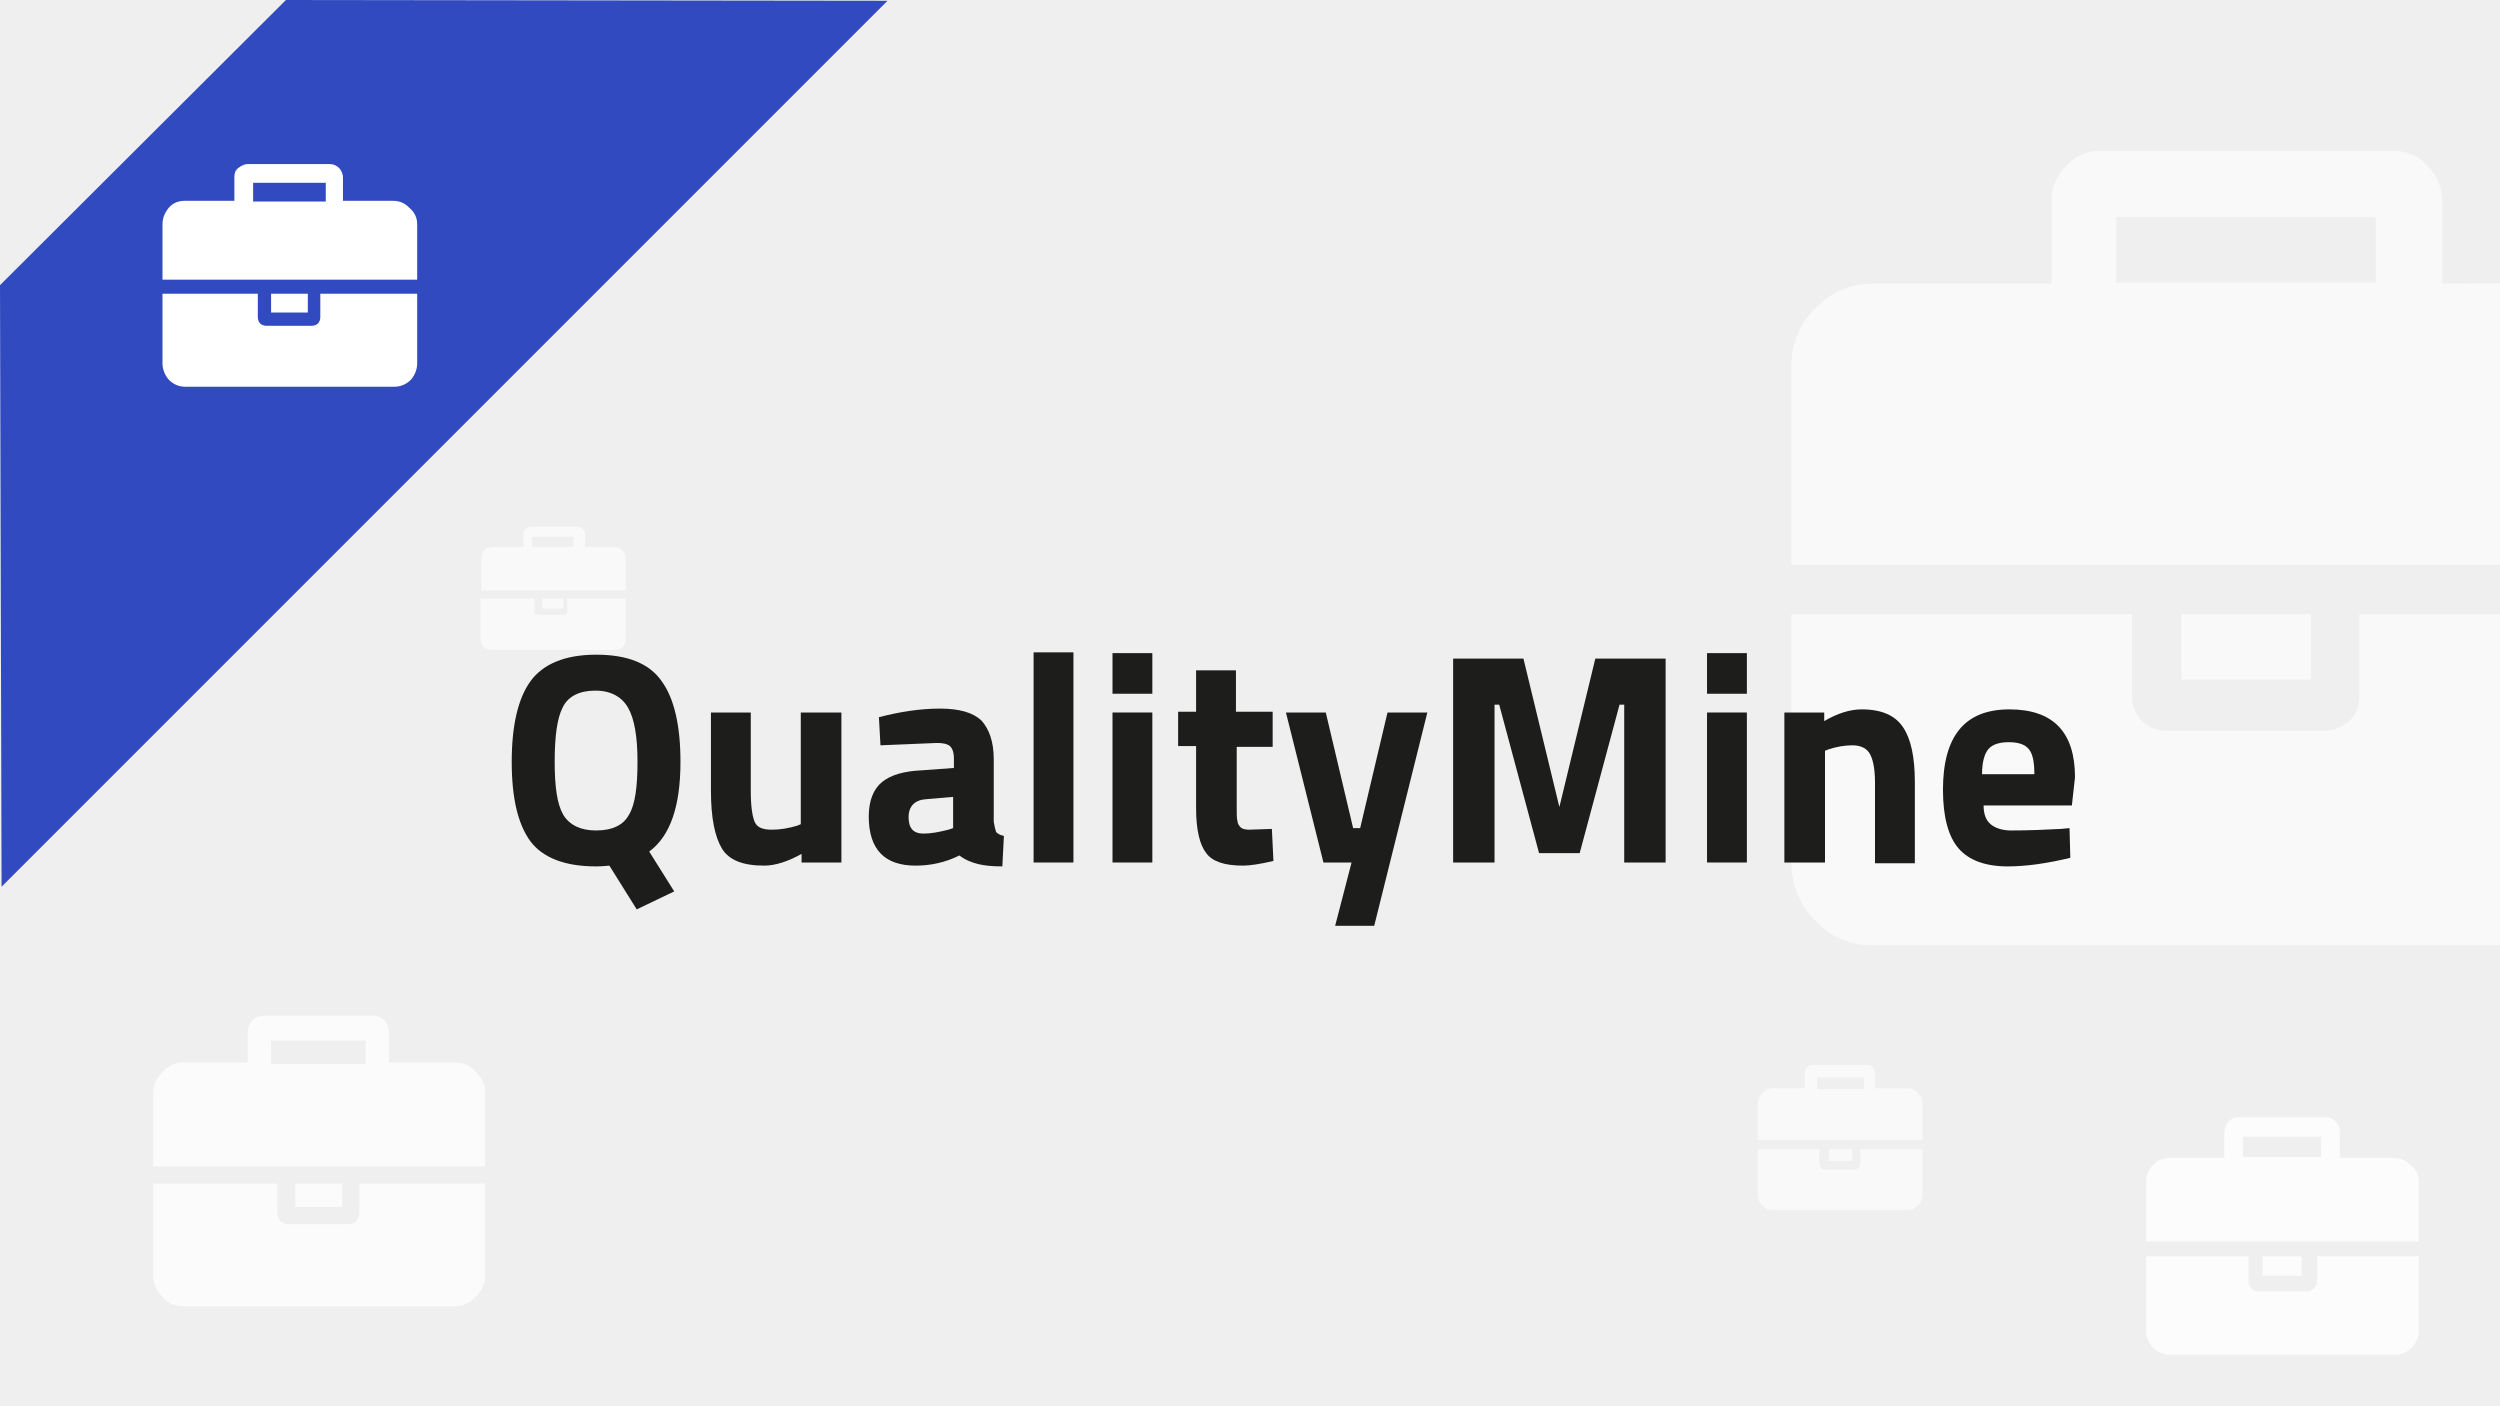 <?xml version="1.0" encoding="UTF-8"?>
<svg xmlns="http://www.w3.org/2000/svg" xmlns:xlink="http://www.w3.org/1999/xlink" version="1.1" id="Слой_1" x="0px" y="0px" width="320px" height="180px" viewBox="0 0 320 180" xml:space="preserve">
<g>
	<rect fill="#EFEFEF" width="320.3" height="180"></rect>
</g>
<g opacity="0.6">
	<path fill="#FFFFFF" d="M270.9,36.2h33.2v-8.4h-33.2V36.2z M345.6,78.6v31.8c0,2.9-1,5.4-3.1,7.5c-2,2-4.4,3.1-7.3,3.1h-95.5   c-2.9,0-5.3-1-7.3-3.1c-2-2-3.1-4.5-3.1-7.5V78.6h43.6v10.6c0,1.1,0.4,2.1,1.2,3c0.8,0.8,1.8,1.3,3,1.3h20.7c1.1,0,2.1-0.5,3-1.3   c0.8-0.8,1.2-1.9,1.2-3V78.6H345.6z M295.8,78.6V87h-16.6v-8.4H295.8z M345.6,46.9v25.4H229.3V46.9c0-2.9,1-5.4,3.1-7.5   c2-2,4.4-3.1,7.3-3.1h22.9V25.7c0-1.8,0.6-3.2,1.9-4.5c1.2-1.3,2.7-1.9,4.4-1.9h37.4c1.8,0,3.2,0.6,4.4,1.9   c1.2,1.2,1.9,2.8,1.9,4.5v10.6c0,0,18.7-0.1,22.4,0c3.7,0.1,5.7,1,7.8,3.1C344.5,41.4,345.6,43.9,345.6,46.9z"></path>
</g>
<g opacity="0.8">
	<path fill="#FFFFFF" d="M287.1,148.1h10v-2.6h-10V148.1z M309.6,160.8v9.5c0,0.9-0.3,1.6-0.9,2.2c-0.6,0.6-1.3,0.9-2.2,0.9h-28.7   c-0.9,0-1.6-0.3-2.2-0.9c-0.6-0.6-0.9-1.4-0.9-2.2v-9.5h13.1v3.2c0,0.3,0.1,0.6,0.4,0.9c0.2,0.3,0.5,0.4,0.9,0.4h6.2   c0.3,0,0.6-0.1,0.9-0.4c0.2-0.3,0.4-0.6,0.4-0.9v-3.2H309.6z M294.6,160.8v2.5h-5v-2.5H294.6z M309.6,151.3v7.6h-34.9v-7.6   c0-0.9,0.3-1.6,0.9-2.2c0.6-0.6,1.3-0.9,2.2-0.9h6.9V145c0-0.5,0.2-1,0.5-1.4c0.4-0.4,0.8-0.6,1.3-0.6h11.2c0.5,0,1,0.2,1.3,0.6   c0.4,0.4,0.5,0.8,0.5,1.4v3.2c0,0,5.6,0,6.7,0s1.7,0.3,2.3,0.9C309.3,149.6,309.6,150.4,309.6,151.3z"></path>
</g>
<g opacity="0.6">
	<path fill="#FFFFFF" d="M232.6,139.4h6v-1.5h-6V139.4z M246.1,147.1v5.8c0,0.5-0.2,1-0.6,1.4c-0.4,0.4-0.8,0.6-1.3,0.6h-17.3   c-0.5,0-1-0.2-1.3-0.6c-0.4-0.4-0.6-0.8-0.6-1.4v-5.8h7.9v1.9c0,0.2,0.1,0.4,0.2,0.5c0.1,0.2,0.3,0.2,0.5,0.2h3.8   c0.2,0,0.4-0.1,0.5-0.2c0.1-0.2,0.2-0.3,0.2-0.5v-1.9H246.1z M237.1,147.1v1.5h-3v-1.5H237.1z M246.1,141.3v4.6H225v-4.6   c0-0.5,0.2-1,0.6-1.4c0.4-0.4,0.8-0.6,1.3-0.6h4.1v-1.9c0-0.3,0.1-0.6,0.3-0.8s0.5-0.3,0.8-0.3h6.8c0.3,0,0.6,0.1,0.8,0.3   s0.3,0.5,0.3,0.8v1.9c0,0,3.4,0,4.1,0c0.7,0,1,0.2,1.4,0.6C245.9,140.3,246.1,140.8,246.1,141.3z"></path>
</g>
<g opacity="0.6">
	<path fill="#FFFFFF" d="M68.1,70h5.3v-1.3h-5.3V70z M80.1,76.6v5c0,0.4-0.1,0.9-0.4,1.2c-0.3,0.3-0.7,0.4-1.2,0.4H63.1   c-0.4,0-0.9-0.1-1.2-0.4s-0.4-0.7-0.4-1.2v-5h6.9v1.6c0,0.1,0,0.3,0.1,0.4s0.3,0.1,0.4,0.1h3.2c0.1,0,0.3,0,0.4-0.1   s0.1-0.3,0.1-0.4v-1.6C72.9,76.6,80.1,76.6,80.1,76.6z M72.1,76.6v1.3h-2.7v-1.3C69.5,76.6,72.1,76.6,72.1,76.6z M80.1,71.6v4H61.6   v-4c0-0.4,0.1-0.9,0.4-1.2c0.3-0.3,0.7-0.4,1.2-0.4H67v-1.6c0-0.3,0.1-0.6,0.3-0.7c0.1-0.1,0.4-0.3,0.7-0.3h5.9   c0.3,0,0.4,0.1,0.7,0.3c0.1,0.1,0.3,0.4,0.3,0.7V70c0,0,3,0,3.5,0s0.9,0.1,1.2,0.4C80,70.7,80.1,71.1,80.1,71.6z"></path>
</g>
<g opacity="0.75">
	<path fill="#FFFFFF" d="M34.7,136.2h12.1v-3H34.7V136.2z M62.1,151.5v11.7c0,1-0.4,2-1.2,2.8s-1.6,1.2-2.6,1.2H23.4   c-1,0-2-0.4-2.6-1.2c-0.8-0.8-1.2-1.6-1.2-2.8v-11.7h15.9v3.8c0,0.4,0.2,0.8,0.4,1s0.6,0.4,1,0.4h7.7c0.4,0,0.8-0.2,1-0.4   c0.2-0.4,0.4-0.6,0.4-1v-3.8H62.1z M43.8,151.5v3h-6v-3H43.8z M62.1,140v9.3H19.6V140c0-1,0.4-2,1.2-2.8c0.8-0.8,1.6-1.2,2.6-1.2   h8.3v-3.8c0-0.6,0.2-1.2,0.6-1.6c0.4-0.4,1-0.6,1.6-0.6h13.7c0.6,0,1.2,0.2,1.6,0.6c0.4,0.4,0.6,1,0.6,1.6v3.8c0,0,6.8,0,8.3,0   c1.4,0,2,0.4,2.8,1.2C61.7,138,62.1,138.8,62.1,140z"></path>
</g>
<g>
	<path fill="#324ABF" d="M36.6,0L0,36.5l0.2,77L113.6,0.1L36.6,0z"></path>
</g>
<g>
	<path fill="#FFFFFF" d="M32.4,25.8h9.3v-2.4h-9.3V25.8z M53.4,37.6v8.9c0,0.8-0.3,1.5-0.8,2.1c-0.5,0.5-1.2,0.9-2.1,0.9H23.7   c-0.8,0-1.5-0.3-2.1-0.9c-0.5-0.6-0.8-1.3-0.8-2.1v-8.9H33v3c0,0.3,0.1,0.6,0.3,0.8s0.5,0.3,0.8,0.3h5.8c0.3,0,0.6-0.1,0.8-0.3   s0.3-0.5,0.3-0.8v-3H53.4z M39.4,37.6V40h-4.7v-2.4H39.4z M53.4,28.7v7.1H20.8v-7.1c0-0.8,0.3-1.5,0.8-2.1s1.2-0.9,2.1-0.9H30v-3   c0-0.5,0.1-0.9,0.5-1.2s0.8-0.5,1.2-0.5h10.5c0.5,0,0.9,0.2,1.2,0.5s0.5,0.8,0.5,1.2v3c0,0,5.3,0,6.3,0s1.6,0.3,2.2,0.9   C53.1,27.2,53.4,27.9,53.4,28.7z"></path>
</g>
<g>
	<path fill="#1D1D1B" d="M76.3,110.9c-4,0-6.8-1.1-8.4-3.2c-1.6-2.2-2.4-5.5-2.4-10.2c0-4.6,0.8-8.1,2.4-10.3   c1.6-2.2,4.4-3.4,8.4-3.4c4,0,6.8,1.1,8.4,3.4c1.6,2.2,2.4,5.7,2.4,10.3c0,5.7-1.3,9.5-4,11.5l3.2,5.1l-4.8,2.3l-3.5-5.6   C77.8,110.8,77.2,110.9,76.3,110.9z M72.1,104.3c0.8,1.3,2.2,2,4.2,2c2.1,0,3.5-0.7,4.2-2c0.8-1.3,1.1-3.6,1.1-6.8   c0-3.2-0.4-5.5-1.2-6.9c-0.8-1.4-2.2-2.2-4.2-2.2c-2,0-3.5,0.7-4.2,2.2C71.3,92,71,94.3,71,97.5C71,100.7,71.3,102.9,72.1,104.3z"></path>
	<path fill="#1D1D1B" d="M102.6,91.2h5.1v19.2h-5.1v-1.1c-1.8,1-3.4,1.5-4.8,1.5c-2.7,0-4.5-0.7-5.4-2.2c-0.9-1.5-1.4-3.9-1.4-7.4   V91.2h5.1v10.1c0,1.9,0.2,3.2,0.5,3.9c0.3,0.7,1,1,2.2,1c1.1,0,2.2-0.2,3.2-0.5l0.5-0.2V91.2z"></path>
	<path fill="#1D1D1B" d="M127.2,97.2v8c0.1,0.6,0.2,1,0.3,1.3c0.2,0.2,0.5,0.4,1,0.5l-0.2,3.9c-1.3,0-2.3-0.1-3.1-0.3   c-0.8-0.2-1.6-0.5-2.4-1.1c-1.8,0.9-3.7,1.3-5.6,1.3c-4,0-6-2.1-6-6.3c0-2,0.6-3.5,1.7-4.4c1.1-0.9,2.8-1.4,5.1-1.5l4.1-0.3v-1.2   c0-0.8-0.2-1.3-0.5-1.6c-0.4-0.3-0.9-0.4-1.7-0.4l-7.2,0.3l-0.2-3.6c2.7-0.7,5.3-1.1,7.8-1.1c2.5,0,4.2,0.5,5.3,1.5   C126.6,93.3,127.2,94.9,127.2,97.2z M118.5,102.3c-1.4,0.1-2.2,0.9-2.2,2.3c0,1.4,0.6,2.1,1.9,2.1c1,0,2-0.2,3.2-0.5l0.6-0.2V102   L118.5,102.3z"></path>
	<path fill="#1D1D1B" d="M132.3,110.4V83.5h5.1v26.9H132.3z"></path>
	<path fill="#1D1D1B" d="M142.4,88.8v-5.2h5.1v5.2H142.4z M142.4,110.4V91.2h5.1v19.2H142.4z"></path>
	<path fill="#1D1D1B" d="M163,95.6h-4.7v7.9c0,0.8,0,1.3,0.1,1.6c0,0.3,0.2,0.6,0.4,0.8c0.2,0.2,0.6,0.3,1.1,0.3l2.9-0.1l0.2,4.1   c-1.7,0.4-3,0.6-3.9,0.6c-2.3,0-3.9-0.5-4.7-1.6c-0.8-1-1.3-2.9-1.3-5.7v-8h-2.3v-4.4h2.3v-5.3h5.1v5.3h4.7V95.6z"></path>
	<path fill="#1D1D1B" d="M164.6,91.2h5.1l3.5,14.8h0.9l3.5-14.8h5.1l-6.8,27.3h-5l2.1-8.1h-3.6L164.6,91.2z"></path>
	<path fill="#1D1D1B" d="M186,110.4V84.3h9l4.6,19l4.6-19h9v26.1h-5.3V90.2h-0.6l-5.1,19H197l-5.1-19h-0.6v20.2H186z"></path>
	<path fill="#1D1D1B" d="M218.5,88.8v-5.2h5.1v5.2H218.5z M218.5,110.4V91.2h5.1v19.2H218.5z"></path>
	<path fill="#1D1D1B" d="M233.5,110.4h-5.1V91.2h5.1v1.1c1.7-1,3.3-1.5,4.8-1.5c2.6,0,4.3,0.8,5.3,2.3c1,1.5,1.5,3.8,1.5,7v10.4   h-5.1v-10.3c0-1.6-0.2-2.8-0.6-3.6c-0.4-0.8-1.2-1.2-2.3-1.2c-1,0-2.1,0.2-3,0.5l-0.5,0.2V110.4z"></path>
	<path fill="#1D1D1B" d="M254.8,105.5c0.6,0.5,1.5,0.8,2.6,0.8c2.4,0,4.5-0.1,6.4-0.2l1.1-0.1l0.1,3.8c-2.9,0.7-5.6,1.1-8,1.1   c-2.9,0-5-0.8-6.3-2.3c-1.3-1.5-2-4-2-7.5c0-6.9,2.8-10.3,8.5-10.3c5.6,0,8.4,2.9,8.4,8.7l-0.4,3.6h-11.3   C253.9,104.2,254.2,105,254.8,105.5z M260.4,99.1c0-1.5-0.2-2.6-0.7-3.2c-0.5-0.6-1.3-0.9-2.6-0.9c-1.2,0-2.1,0.3-2.6,0.9   c-0.5,0.6-0.8,1.7-0.8,3.2H260.4z"></path>
</g>
</svg>
